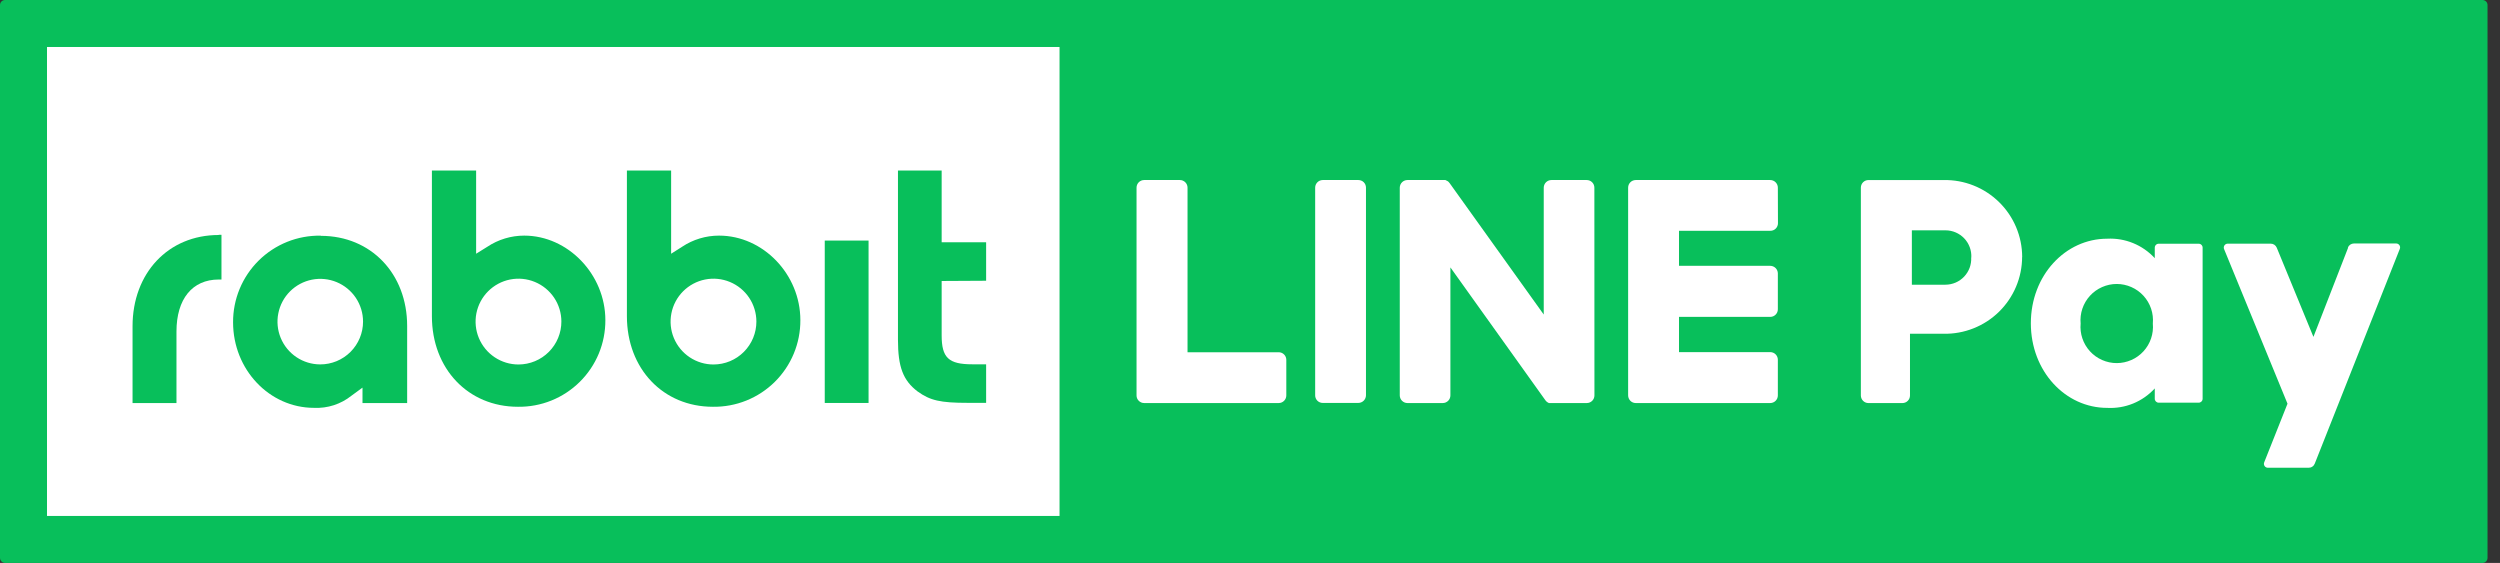 <?xml version="1.0" encoding="utf-8"?>
<svg xmlns="http://www.w3.org/2000/svg" width="151" height="34" viewBox="0 0 151 34" fill="none">
<rect x="0" y="0" width="151" height="34" fill="#333333" stroke="none"/>
<path d="M149.944 0H0.303C0.136 0 0 0.136 0 0.303V33.697C0 33.864 0.136 34 0.303 34H149.944C150.111 34 150.247 33.864 150.247 33.697V0.303C150.247 0.136 150.111 0 149.944 0Z" fill="#08BF5B"/>
<path d="M63.996 2.838H2.839V31.163H63.996V2.838Z" fill="white"/>
<path d="M19.34 22.01C18.83 22.009 18.33 21.857 17.906 21.573C17.482 21.289 17.151 20.885 16.956 20.413C16.761 19.941 16.71 19.421 16.811 18.92C16.911 18.419 17.157 17.959 17.518 17.598C17.88 17.237 18.34 16.992 18.841 16.892C19.342 16.793 19.862 16.844 20.334 17.04C20.805 17.235 21.209 17.567 21.493 17.991C21.776 18.416 21.928 18.916 21.928 19.427C21.928 19.766 21.861 20.102 21.731 20.416C21.601 20.73 21.41 21.015 21.17 21.255C20.929 21.495 20.644 21.685 20.33 21.815C20.016 21.944 19.68 22.011 19.34 22.01ZM19.373 14.234C18.68 14.222 17.991 14.349 17.347 14.607C16.703 14.866 16.117 15.25 15.624 15.738C15.131 16.226 14.74 16.807 14.474 17.448C14.209 18.089 14.074 18.777 14.078 19.47C14.078 22.317 16.268 24.634 18.968 24.634C19.784 24.672 20.585 24.413 21.223 23.904L21.895 23.412V24.346H24.592V19.686C24.592 16.529 22.402 14.245 19.384 14.245" fill="#08BF5B"/>
<path d="M31.32 22.015C30.808 22.016 30.306 21.864 29.88 21.58C29.453 21.296 29.121 20.892 28.924 20.419C28.727 19.946 28.675 19.425 28.774 18.922C28.874 18.419 29.12 17.957 29.482 17.594C29.843 17.232 30.305 16.984 30.807 16.883C31.31 16.783 31.831 16.833 32.304 17.029C32.778 17.224 33.183 17.556 33.469 17.981C33.754 18.407 33.907 18.908 33.907 19.42C33.908 19.761 33.841 20.098 33.711 20.412C33.582 20.727 33.391 21.012 33.151 21.253C32.911 21.494 32.625 21.686 32.311 21.816C31.997 21.947 31.66 22.014 31.32 22.015ZM31.663 14.231C30.869 14.231 30.093 14.466 29.433 14.906L28.758 15.326V10.301H26.087V19.096C26.087 22.274 28.276 24.569 31.283 24.569C31.975 24.579 32.662 24.451 33.304 24.192C33.946 23.933 34.529 23.549 35.021 23.062C35.512 22.576 35.902 21.996 36.167 21.357C36.432 20.717 36.567 20.032 36.564 19.34C36.564 16.57 34.301 14.231 31.663 14.231Z" fill="#08BF5B"/>
<path d="M43.098 22.015C42.586 22.016 42.085 21.864 41.658 21.58C41.232 21.296 40.899 20.892 40.702 20.419C40.505 19.946 40.453 19.425 40.553 18.922C40.652 18.419 40.898 17.957 41.26 17.594C41.622 17.232 42.083 16.984 42.586 16.883C43.088 16.783 43.609 16.833 44.083 17.029C44.556 17.224 44.962 17.556 45.247 17.981C45.532 18.407 45.685 18.908 45.686 19.42C45.686 19.761 45.62 20.098 45.49 20.412C45.36 20.727 45.169 21.012 44.929 21.253C44.689 21.494 44.404 21.686 44.09 21.816C43.775 21.947 43.438 22.014 43.098 22.015ZM43.427 14.231C42.633 14.231 41.857 14.466 41.197 14.906L40.536 15.326V10.301H37.865V19.096C37.865 22.274 40.055 24.569 43.058 24.569C43.75 24.579 44.437 24.452 45.08 24.193C45.722 23.935 46.306 23.551 46.798 23.064C47.29 22.577 47.68 21.997 47.945 21.357C48.21 20.718 48.345 20.032 48.342 19.34C48.342 16.57 46.094 14.231 43.427 14.231Z" fill="#08BF5B"/>
<path d="M52.461 14.53H49.815V24.339H52.461V14.53Z" fill="#08BF5B"/>
<path d="M59.562 16.957V14.632H56.876V10.301H54.237V20.519C54.237 22.161 54.544 22.975 55.42 23.642C56.179 24.19 56.799 24.332 58.449 24.332H59.562V22.004H58.726C57.292 22.004 56.876 21.606 56.876 20.256V16.972L59.562 16.957Z" fill="#08BF5B"/>
<path d="M13.21 14.194C10.152 14.194 8.006 16.507 8.006 19.704V24.346H10.659V20.025C10.659 18.058 11.615 16.883 13.213 16.883C13.244 16.88 13.274 16.88 13.305 16.883H13.377V14.183H13.21" fill="#08BF5B"/>
<path d="M122.136 15.517C122.135 16.135 122.011 16.746 121.77 17.316C121.53 17.885 121.179 18.401 120.738 18.833C120.296 19.265 119.773 19.605 119.198 19.832C118.624 20.06 118.01 20.171 117.392 20.159H115.363V23.889C115.363 24.009 115.315 24.125 115.23 24.211C115.144 24.297 115.028 24.345 114.907 24.345H112.853C112.732 24.345 112.616 24.297 112.53 24.211C112.445 24.125 112.396 24.009 112.396 23.889V11.332C112.396 11.21 112.445 11.095 112.53 11.009C112.616 10.923 112.732 10.875 112.853 10.875H117.396C118.014 10.864 118.627 10.975 119.201 11.203C119.776 11.431 120.299 11.771 120.74 12.203C121.182 12.635 121.533 13.15 121.773 13.719C122.013 14.288 122.138 14.899 122.14 15.517H122.136ZM119.067 15.554C119.078 15.342 119.046 15.131 118.973 14.933C118.9 14.735 118.787 14.553 118.642 14.4C118.496 14.246 118.321 14.124 118.127 14.04C117.933 13.956 117.724 13.912 117.513 13.912H115.476V17.196H117.505C117.717 17.195 117.926 17.151 118.12 17.068C118.314 16.984 118.489 16.861 118.634 16.708C118.78 16.554 118.892 16.373 118.966 16.174C119.039 15.976 119.071 15.765 119.06 15.554" fill="white"/>
<path d="M133.038 14.962V24.085C133.038 24.148 133.013 24.208 132.968 24.253C132.924 24.297 132.864 24.322 132.801 24.322H130.385C130.322 24.322 130.262 24.297 130.217 24.253C130.173 24.208 130.148 24.148 130.148 24.085V23.461C129.785 23.857 129.339 24.169 128.842 24.372C128.345 24.575 127.808 24.665 127.272 24.636C124.747 24.636 122.663 22.421 122.663 19.527C122.663 16.633 124.747 14.418 127.272 14.418C127.808 14.39 128.344 14.481 128.841 14.684C129.338 14.887 129.784 15.198 130.148 15.593V14.962C130.147 14.93 130.153 14.899 130.165 14.87C130.176 14.841 130.194 14.814 130.216 14.792C130.238 14.769 130.264 14.751 130.293 14.739C130.322 14.727 130.353 14.721 130.385 14.721H132.801C132.832 14.721 132.863 14.727 132.892 14.739C132.921 14.751 132.948 14.769 132.97 14.792C132.992 14.814 133.009 14.841 133.021 14.87C133.033 14.899 133.038 14.93 133.038 14.962ZM130.031 19.541C130.059 19.238 130.023 18.933 129.926 18.644C129.829 18.356 129.673 18.091 129.468 17.866C129.263 17.641 129.013 17.462 128.734 17.339C128.456 17.216 128.155 17.152 127.85 17.152C127.546 17.152 127.245 17.216 126.967 17.339C126.688 17.462 126.438 17.641 126.233 17.866C126.028 18.091 125.872 18.356 125.775 18.644C125.678 18.933 125.642 19.238 125.67 19.541C125.642 19.845 125.678 20.15 125.775 20.439C125.872 20.727 126.028 20.992 126.233 21.217C126.438 21.442 126.688 21.622 126.967 21.744C127.245 21.867 127.546 21.931 127.85 21.931C128.155 21.931 128.456 21.867 128.734 21.744C129.013 21.622 129.263 21.442 129.468 21.217C129.673 20.992 129.829 20.727 129.926 20.439C130.023 20.15 130.059 19.845 130.031 19.541Z" fill="white"/>
<path d="M141.826 14.961L139.731 20.348L137.516 14.961C137.487 14.889 137.436 14.827 137.371 14.783C137.306 14.739 137.229 14.716 137.151 14.717H134.553C134.514 14.717 134.475 14.727 134.441 14.745C134.406 14.764 134.377 14.79 134.355 14.823C134.334 14.855 134.32 14.893 134.317 14.931C134.313 14.97 134.319 15.009 134.334 15.045L138.165 24.384L136.757 27.927C136.743 27.963 136.737 28.002 136.741 28.04C136.746 28.079 136.759 28.115 136.781 28.147C136.802 28.179 136.831 28.206 136.865 28.224C136.899 28.242 136.937 28.252 136.976 28.252H139.446C139.525 28.252 139.602 28.229 139.667 28.184C139.732 28.14 139.782 28.077 139.811 28.004L144.949 15.031C144.964 14.995 144.969 14.956 144.965 14.918C144.961 14.879 144.947 14.843 144.926 14.811C144.904 14.779 144.875 14.752 144.841 14.734C144.807 14.716 144.769 14.706 144.73 14.706H142.176C142.097 14.707 142.021 14.731 141.956 14.775C141.891 14.819 141.841 14.881 141.811 14.954" fill="white"/>
<path d="M77.693 23.884C77.693 23.944 77.681 24.004 77.658 24.06C77.635 24.116 77.601 24.166 77.558 24.209C77.516 24.252 77.465 24.286 77.409 24.309C77.353 24.332 77.294 24.344 77.233 24.344H69.106C69.044 24.344 68.983 24.331 68.926 24.307C68.868 24.282 68.817 24.247 68.774 24.201C68.733 24.16 68.701 24.11 68.679 24.056C68.657 24.001 68.646 23.943 68.647 23.884V11.334C68.647 11.212 68.695 11.095 68.781 11.009C68.867 10.923 68.984 10.874 69.106 10.874H71.267C71.389 10.874 71.506 10.923 71.592 11.009C71.678 11.095 71.727 11.212 71.727 11.334V21.275H77.233C77.355 21.275 77.472 21.323 77.558 21.41C77.645 21.496 77.693 21.613 77.693 21.735V23.884Z" fill="white"/>
<path d="M82.505 23.877C82.504 23.999 82.454 24.116 82.368 24.202C82.281 24.288 82.163 24.337 82.041 24.337H79.895C79.835 24.337 79.775 24.326 79.719 24.303C79.663 24.28 79.612 24.246 79.569 24.203C79.526 24.16 79.493 24.109 79.47 24.053C79.447 23.997 79.435 23.937 79.436 23.877V11.334C79.436 11.213 79.484 11.097 79.569 11.011C79.654 10.924 79.77 10.876 79.892 10.874H82.045C82.105 10.874 82.165 10.886 82.221 10.909C82.277 10.931 82.328 10.965 82.371 11.008C82.414 11.051 82.448 11.102 82.471 11.158C82.493 11.214 82.505 11.274 82.505 11.334V23.877Z" fill="white"/>
<path d="M96.304 23.884C96.304 24.006 96.255 24.123 96.169 24.209C96.083 24.295 95.966 24.344 95.844 24.344H93.724C93.683 24.349 93.641 24.349 93.6 24.344H93.552L93.461 24.293C93.415 24.263 93.376 24.224 93.344 24.18L87.604 16.151V23.884C87.604 24.006 87.555 24.123 87.469 24.209C87.383 24.295 87.266 24.344 87.144 24.344H85.006C84.884 24.343 84.768 24.294 84.682 24.208C84.596 24.122 84.547 24.006 84.546 23.884V11.334C84.547 11.213 84.596 11.096 84.682 11.01C84.768 10.924 84.884 10.876 85.006 10.874H87.217H87.301L87.421 10.933C87.435 10.938 87.448 10.945 87.458 10.955L87.491 10.984C87.503 10.992 87.513 11.004 87.52 11.017L87.56 11.064L93.242 18.998V11.334C93.243 11.213 93.292 11.096 93.378 11.01C93.464 10.924 93.58 10.876 93.702 10.874H95.84C95.962 10.874 96.079 10.923 96.165 11.009C96.252 11.095 96.3 11.212 96.3 11.334L96.304 23.884Z" fill="white"/>
<path d="M107.389 13.48C107.39 13.541 107.378 13.602 107.354 13.658C107.331 13.715 107.296 13.766 107.253 13.809C107.209 13.852 107.158 13.886 107.101 13.908C107.044 13.931 106.983 13.941 106.922 13.94H101.412V16.056H106.922C107.044 16.056 107.161 16.105 107.247 16.191C107.333 16.277 107.382 16.394 107.382 16.516V18.666C107.384 18.727 107.373 18.789 107.351 18.846C107.329 18.904 107.295 18.956 107.252 19C107.209 19.044 107.158 19.08 107.101 19.104C107.045 19.128 106.984 19.14 106.922 19.14H101.412V21.268H106.922C107.044 21.268 107.161 21.316 107.247 21.402C107.333 21.488 107.382 21.605 107.382 21.727V23.88C107.382 23.941 107.371 24.001 107.348 24.058C107.325 24.114 107.291 24.165 107.248 24.208C107.206 24.251 107.155 24.285 107.099 24.308C107.043 24.332 106.983 24.344 106.922 24.344H98.799C98.682 24.344 98.57 24.3 98.485 24.22L98.467 24.201C98.385 24.114 98.34 24 98.339 23.88V11.334C98.339 11.212 98.387 11.095 98.474 11.009C98.56 10.923 98.677 10.874 98.799 10.874H106.922C106.983 10.874 107.043 10.886 107.099 10.91C107.155 10.933 107.206 10.967 107.248 11.011C107.291 11.054 107.325 11.105 107.348 11.161C107.371 11.217 107.382 11.277 107.382 11.338L107.389 13.48Z" fill="white"/>
</svg>